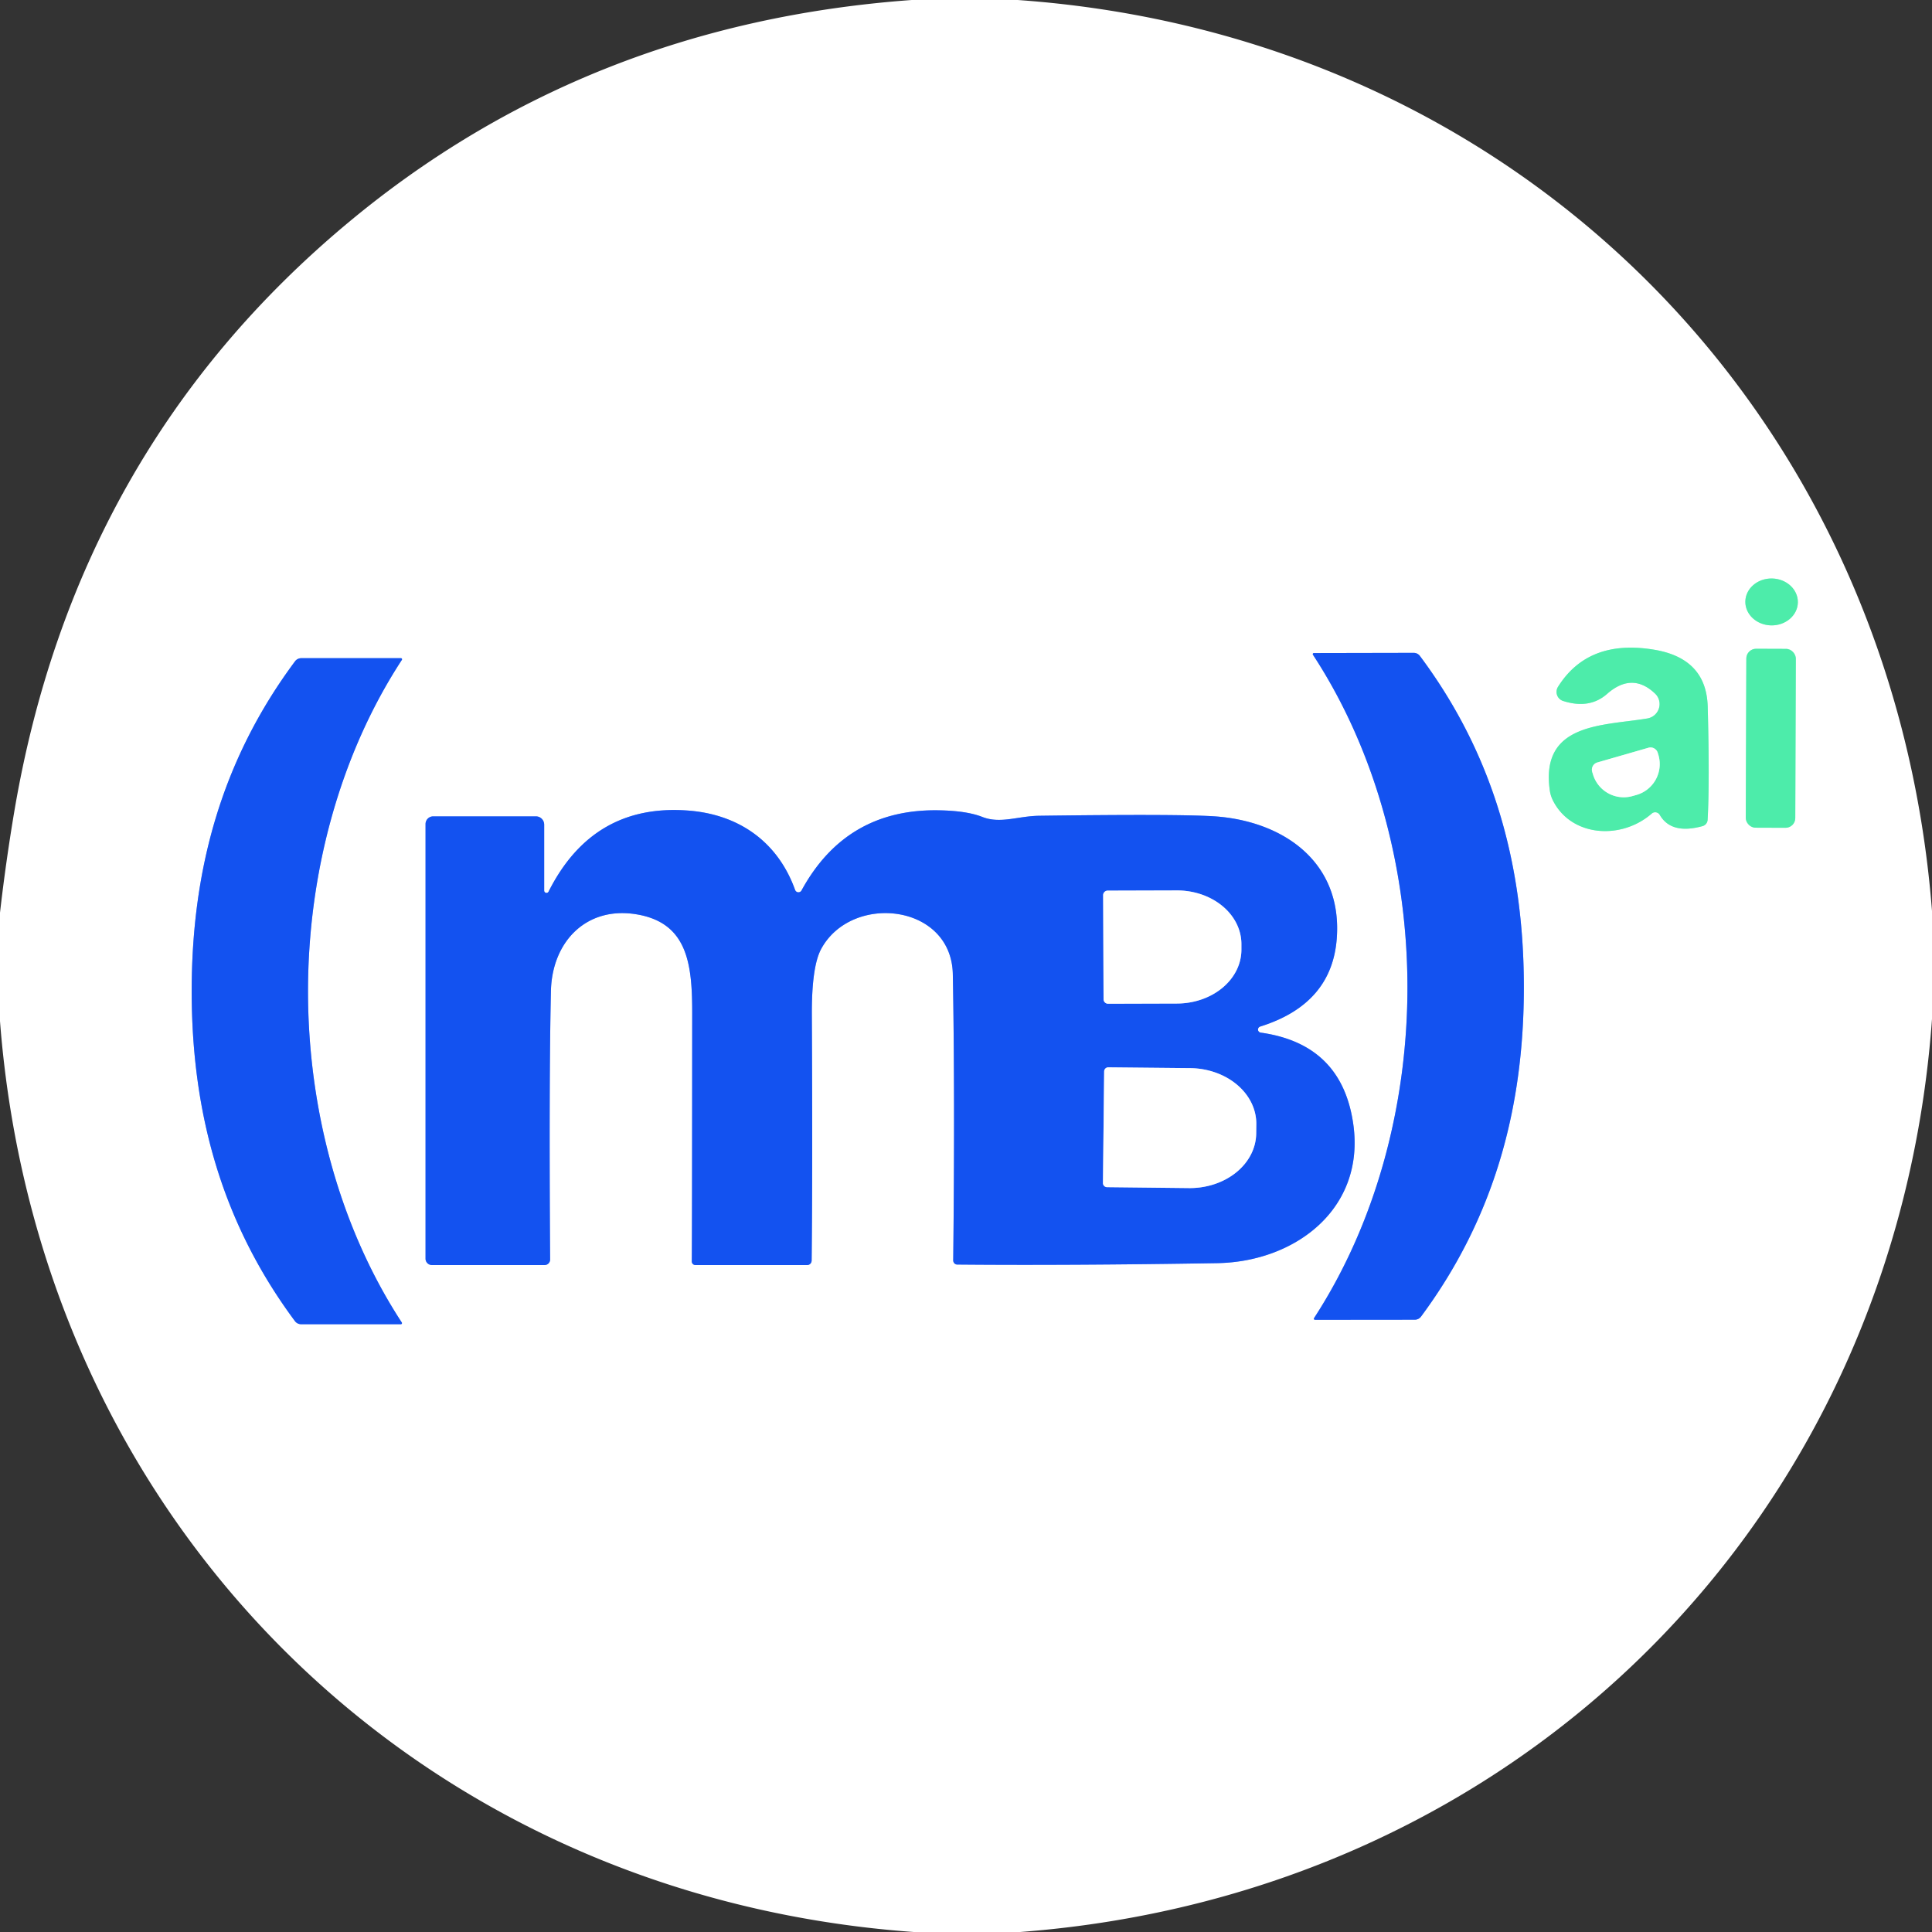 <?xml version="1.0" encoding="UTF-8" standalone="no"?>
<!DOCTYPE svg PUBLIC "-//W3C//DTD SVG 1.1//EN" "http://www.w3.org/Graphics/SVG/1.1/DTD/svg11.dtd">
<svg xmlns="http://www.w3.org/2000/svg" version="1.1" viewBox="0.00 0.00 192.00 192.00">
<rect x="0.00" y="0.00" width="192.00" height="192.00" fill="#333333" stroke="none"/>
<g stroke-width="2.00" fill="none" stroke-linecap="butt">
<path stroke="#a6f6d5" vector-effect="non-scaling-stroke" d="
  M 173.451 59.77
  A 2.61 2.33 -178.9 0 0 176.015 62.15
  A 2.61 2.33 -178.9 0 0 178.669 59.87
  A 2.61 2.33 -178.9 0 0 176.105 57.49
  A 2.61 2.33 -178.9 0 0 173.451 59.77"
/>
<path stroke="#a6f6d5" vector-effect="non-scaling-stroke" d="
  M 164.95 80.99
  Q 166.09 82.95 169.19 82.10
  A 0.69 0.68 -6.0 0 0 169.70 81.48
  Q 169.91 77.76 169.71 70.23
  Q 169.58 65.41 164.34 64.56
  Q 157.82 63.49 154.83 68.26
  A 0.95 0.94 -65.1 0 0 155.34 69.66
  Q 157.96 70.50 159.71 68.96
  Q 162.20 66.77 164.47 68.92
  A 1.45 1.44 -28.1 0 1 163.71 71.40
  C 159.31 72.14 153.05 71.80 154.02 78.57
  A 3.21 3.19 -63.3 0 0 154.36 79.61
  C 156.20 83.17 161.13 83.49 164.15 80.85
  A 0.53 0.52 54.6 0 1 164.95 80.99"
/>
<path stroke="#a6f6d5" vector-effect="non-scaling-stroke" d="
  M 178.468 65.459
  A 0.97 0.97 0.0 0 0 177.501 64.485
  L 174.521 64.475
  A 0.97 0.97 0.0 0 0 173.548 65.442
  L 173.492 81.281
  A 0.97 0.97 0.0 0 0 174.459 82.255
  L 177.439 82.265
  A 0.97 0.97 0.0 0 0 178.412 81.299
  L 178.468 65.459"
/>
<path stroke="#89a9f8" vector-effect="non-scaling-stroke" d="
  M 151.44 98.00
  C 151.42 85.85 148.39 74.94 141.11 65.19
  A 0.78 0.76 -18.1 0 0 140.49 64.88
  L 130.57 64.90
  A 0.11 0.11 0.0 0 0 130.48 65.07
  C 136.80 74.72 139.85 86.56 139.87 98.02
  C 139.89 109.47 136.88 121.32 130.59 130.99
  A 0.11 0.11 0.0 0 0 130.69 131.16
  L 140.60 131.15
  A 0.78 0.76 17.9 0 0 141.22 130.84
  C 148.47 121.06 151.46 110.14 151.44 98.00"
/>
<path stroke="#89a9f8" vector-effect="non-scaling-stroke" d="
  M 19.05 98.50
  C 19.05 110.63 22.06 121.53 29.31 131.29
  A 0.78 0.76 -18.0 0 0 29.93 131.60
  L 39.83 131.60
  A 0.11 0.11 0.0 0 0 39.93 131.43
  C 33.63 121.78 30.61 109.95 30.61 98.51
  C 30.61 87.06 33.64 75.23 39.93 65.59
  A 0.11 0.11 0.0 0 0 39.84 65.41
  L 29.94 65.41
  A 0.78 0.76 18.0 0 0 29.32 65.72
  C 22.06 75.47 19.05 86.37 19.05 98.50"
/>
<path stroke="#89a9f8" vector-effect="non-scaling-stroke" d="
  M 54.08 88.50
  L 54.08 81.95
  A 0.82 0.82 0.0 0 0 53.26 81.13
  L 43.05 81.13
  A 0.76 0.76 0.0 0 0 42.29 81.89
  L 42.29 125.09
  A 0.64 0.63 -0.0 0 0 42.93 125.72
  L 54.12 125.72
  A 0.55 0.55 0.0 0 0 54.67 125.17
  Q 54.55 107.33 54.75 98.51
  C 54.85 93.60 58.25 90.05 63.23 90.86
  C 68.32 91.69 68.79 95.77 68.79 100.63
  Q 68.78 122.75 68.75 125.36
  A 0.36 0.36 0.0 0 0 69.11 125.72
  L 80.22 125.72
  A 0.45 0.44 -89.3 0 0 80.66 125.28
  Q 80.76 116.19 80.68 100.84
  Q 80.66 96.08 81.60 94.32
  C 84.61 88.73 94.55 89.79 94.69 96.81
  Q 94.91 108.65 94.73 125.26
  A 0.41 0.40 -90.0 0 0 95.13 125.67
  Q 106.24 125.77 120.97 125.53
  C 128.70 125.40 135.67 120.15 134.49 111.74
  Q 133.37 103.75 125.28 102.62
  A 0.31 0.31 0.0 0 1 125.23 102.02
  Q 132.39 99.78 132.85 93.21
  C 133.39 85.60 127.45 81.55 120.59 81.12
  Q 116.88 80.89 103.27 81.07
  C 101.15 81.10 99.43 81.89 97.63 81.19
  Q 96.12 80.59 93.44 80.53
  Q 84.12 80.30 79.65 88.50
  A 0.35 0.35 0.0 0 1 79.02 88.45
  C 77.30 83.65 73.41 80.92 68.35 80.55
  Q 58.93 79.85 54.52 88.60
  A 0.23 0.23 0.0 0 1 54.08 88.50"
/>
<path stroke="#a6f6d5" vector-effect="non-scaling-stroke" d="
  M 163.82 74.31
  L 158.75 75.77
  A 0.75 0.75 0.0 0 0 158.23 76.70
  L 158.30 76.93
  A 3.19 3.19 0.0 0 0 162.24 79.11
  L 162.63 79.00
  A 3.19 3.19 0.0 0 0 164.82 75.06
  L 164.75 74.83
  A 0.75 0.75 0.0 0 0 163.82 74.31"
/>
<path stroke="#89a9f8" vector-effect="non-scaling-stroke" d="
  M 109.63 88.96
  L 109.67 99.30
  A 0.45 0.45 0.0 0 0 110.12 99.75
  L 116.98 99.73
  A 6.41 5.34 -0.2 0 0 123.37 94.37
  L 123.37 93.81
  A 6.41 5.34 -0.2 0 0 116.94 88.49
  L 110.08 88.51
  A 0.45 0.45 0.0 0 0 109.63 88.96"
/>
<path stroke="#89a9f8" vector-effect="non-scaling-stroke" d="
  M 109.73 106.47
  L 109.61 117.57
  A 0.41 0.41 0.0 0 0 110.02 117.98
  L 118.16 118.07
  A 6.63 5.50 0.6 0 0 124.84 112.64
  L 124.85 111.72
  A 6.63 5.50 0.6 0 0 118.28 106.15
  L 110.14 106.07
  A 0.41 0.41 0.0 0 0 109.73 106.47"
/>
</g>
<path fill="#ffffff" d="
  M 101.14 0.00
  C 150.81 3.51 188.15 40.93 192.00 90.53
  L 192.00 101.27
  C 188.41 150.89 150.97 188.25 101.38 192.00
  L 90.81 192.00
  C 41.20 188.44 3.81 151.05 0.00 101.48
  L 0.00 90.70
  Q 0.57 85.72 1.40 80.77
  Q 7.46 44.73 34.62 22.11
  Q 58.36 2.34 90.61 0.00
  L 101.14 0.00
  Z
  M 173.451 59.77
  A 2.61 2.33 -178.9 0 0 176.015 62.15
  A 2.61 2.33 -178.9 0 0 178.669 59.87
  A 2.61 2.33 -178.9 0 0 176.105 57.49
  A 2.61 2.33 -178.9 0 0 173.451 59.77
  Z
  M 164.95 80.99
  Q 166.09 82.95 169.19 82.10
  A 0.69 0.68 -6.0 0 0 169.70 81.48
  Q 169.91 77.76 169.71 70.23
  Q 169.58 65.41 164.34 64.56
  Q 157.82 63.49 154.83 68.26
  A 0.95 0.94 -65.1 0 0 155.34 69.66
  Q 157.96 70.50 159.71 68.96
  Q 162.20 66.77 164.47 68.92
  A 1.45 1.44 -28.1 0 1 163.71 71.40
  C 159.31 72.14 153.05 71.80 154.02 78.57
  A 3.21 3.19 -63.3 0 0 154.36 79.61
  C 156.20 83.17 161.13 83.49 164.15 80.85
  A 0.53 0.52 54.6 0 1 164.95 80.99
  Z
  M 178.468 65.459
  A 0.97 0.97 0.0 0 0 177.501 64.485
  L 174.521 64.475
  A 0.97 0.97 0.0 0 0 173.548 65.442
  L 173.492 81.281
  A 0.97 0.97 0.0 0 0 174.459 82.255
  L 177.439 82.265
  A 0.97 0.97 0.0 0 0 178.412 81.299
  L 178.468 65.459
  Z
  M 151.44 98.00
  C 151.42 85.85 148.39 74.94 141.11 65.19
  A 0.78 0.76 -18.1 0 0 140.49 64.88
  L 130.57 64.90
  A 0.11 0.11 0.0 0 0 130.48 65.07
  C 136.80 74.72 139.85 86.56 139.87 98.02
  C 139.89 109.47 136.88 121.32 130.59 130.99
  A 0.11 0.11 0.0 0 0 130.69 131.16
  L 140.60 131.15
  A 0.78 0.76 17.9 0 0 141.22 130.84
  C 148.47 121.06 151.46 110.14 151.44 98.00
  Z
  M 19.05 98.50
  C 19.05 110.63 22.06 121.53 29.31 131.29
  A 0.78 0.76 -18.0 0 0 29.93 131.60
  L 39.83 131.60
  A 0.11 0.11 0.0 0 0 39.93 131.43
  C 33.63 121.78 30.61 109.95 30.61 98.51
  C 30.61 87.06 33.64 75.23 39.93 65.59
  A 0.11 0.11 0.0 0 0 39.84 65.41
  L 29.94 65.41
  A 0.78 0.76 18.0 0 0 29.32 65.72
  C 22.06 75.47 19.05 86.37 19.05 98.50
  Z
  M 54.08 88.50
  L 54.08 81.95
  A 0.82 0.82 0.0 0 0 53.26 81.13
  L 43.05 81.13
  A 0.76 0.76 0.0 0 0 42.29 81.89
  L 42.29 125.09
  A 0.64 0.63 -0.0 0 0 42.93 125.72
  L 54.12 125.72
  A 0.55 0.55 0.0 0 0 54.67 125.17
  Q 54.55 107.33 54.75 98.51
  C 54.85 93.60 58.25 90.05 63.23 90.86
  C 68.32 91.69 68.79 95.77 68.79 100.63
  Q 68.78 122.75 68.75 125.36
  A 0.36 0.36 0.0 0 0 69.11 125.72
  L 80.22 125.72
  A 0.45 0.44 -89.3 0 0 80.66 125.28
  Q 80.76 116.19 80.68 100.84
  Q 80.66 96.08 81.60 94.32
  C 84.61 88.73 94.55 89.79 94.69 96.81
  Q 94.91 108.65 94.73 125.26
  A 0.41 0.40 -90.0 0 0 95.13 125.67
  Q 106.24 125.77 120.97 125.53
  C 128.70 125.40 135.67 120.15 134.49 111.74
  Q 133.37 103.75 125.28 102.62
  A 0.31 0.31 0.0 0 1 125.23 102.02
  Q 132.39 99.78 132.85 93.21
  C 133.39 85.60 127.45 81.55 120.59 81.12
  Q 116.88 80.89 103.27 81.07
  C 101.15 81.10 99.43 81.89 97.63 81.19
  Q 96.12 80.59 93.44 80.53
  Q 84.12 80.30 79.65 88.50
  A 0.35 0.35 0.0 0 1 79.02 88.45
  C 77.30 83.65 73.41 80.92 68.35 80.55
  Q 58.93 79.85 54.52 88.60
  A 0.23 0.23 0.0 0 1 54.08 88.50
  Z"
/>
<ellipse fill="#4decaa" cx="0.00" cy="0.00" transform="translate(176.06,59.82) rotate(-178.9)" rx="2.61" ry="2.33"/>
<path fill="#4decaa" d="
  M 164.15 80.85
  C 161.13 83.49 156.20 83.17 154.36 79.61
  A 3.21 3.19 -63.3 0 1 154.02 78.57
  C 153.05 71.80 159.31 72.14 163.71 71.40
  A 1.45 1.44 -28.1 0 0 164.47 68.92
  Q 162.20 66.77 159.71 68.96
  Q 157.96 70.50 155.34 69.66
  A 0.95 0.94 -65.1 0 1 154.83 68.26
  Q 157.82 63.49 164.34 64.56
  Q 169.58 65.41 169.71 70.23
  Q 169.91 77.76 169.70 81.48
  A 0.69 0.68 -6.0 0 1 169.19 82.10
  Q 166.09 82.95 164.95 80.99
  A 0.53 0.52 54.6 0 0 164.15 80.85
  Z
  M 163.82 74.31
  L 158.75 75.77
  A 0.75 0.75 0.0 0 0 158.23 76.70
  L 158.30 76.93
  A 3.19 3.19 0.0 0 0 162.24 79.11
  L 162.63 79.00
  A 3.19 3.19 0.0 0 0 164.82 75.06
  L 164.75 74.83
  A 0.75 0.75 0.0 0 0 163.82 74.31
  Z"
/>
<rect fill="#4decaa" x="-2.46" y="-8.89" transform="translate(175.98,73.37) rotate(0.2)" width="4.92" height="17.78" rx="0.97"/>
<path fill="#1352f0" d="
  M 151.44 98.00
  C 151.46 110.14 148.47 121.06 141.22 130.84
  A 0.78 0.76 17.9 0 1 140.60 131.15
  L 130.69 131.16
  A 0.11 0.11 0.0 0 1 130.59 130.99
  C 136.88 121.32 139.89 109.47 139.87 98.02
  C 139.85 86.56 136.80 74.72 130.48 65.07
  A 0.11 0.11 0.0 0 1 130.57 64.90
  L 140.49 64.88
  A 0.78 0.76 -18.1 0 1 141.11 65.19
  C 148.39 74.94 151.42 85.85 151.44 98.00
  Z"
/>
<path fill="#1352f0" d="
  M 30.61 98.51
  C 30.61 109.95 33.63 121.78 39.93 131.43
  A 0.11 0.11 0.0 0 1 39.83 131.60
  L 29.93 131.60
  A 0.78 0.76 -18.0 0 1 29.31 131.29
  C 22.06 121.53 19.05 110.63 19.05 98.50
  C 19.05 86.37 22.06 75.47 29.32 65.72
  A 0.78 0.76 18.0 0 1 29.94 65.41
  L 39.84 65.41
  A 0.11 0.11 0.0 0 1 39.93 65.59
  C 33.64 75.23 30.61 87.06 30.61 98.51
  Z"
/>
<path fill="#ffffff" d="
  M 163.82 74.31
  A 0.75 0.75 0.0 0 1 164.75 74.83
  L 164.82 75.06
  A 3.19 3.19 0.0 0 1 162.63 79.00
  L 162.24 79.11
  A 3.19 3.19 0.0 0 1 158.30 76.93
  L 158.23 76.70
  A 0.75 0.75 0.0 0 1 158.75 75.77
  L 163.82 74.31
  Z"
/>
<path fill="#1352f0" d="
  M 54.08 88.50
  A 0.23 0.23 0.0 0 0 54.52 88.60
  Q 58.93 79.85 68.35 80.55
  C 73.41 80.92 77.30 83.65 79.02 88.45
  A 0.35 0.35 0.0 0 0 79.65 88.50
  Q 84.12 80.30 93.44 80.53
  Q 96.12 80.59 97.63 81.19
  C 99.43 81.89 101.15 81.10 103.27 81.07
  Q 116.88 80.89 120.59 81.12
  C 127.45 81.55 133.39 85.60 132.85 93.21
  Q 132.39 99.78 125.23 102.02
  A 0.31 0.31 0.0 0 0 125.28 102.62
  Q 133.37 103.75 134.49 111.74
  C 135.67 120.15 128.70 125.40 120.97 125.53
  Q 106.24 125.77 95.13 125.67
  A 0.41 0.40 90.0 0 1 94.73 125.26
  Q 94.91 108.65 94.69 96.81
  C 94.55 89.79 84.61 88.73 81.60 94.32
  Q 80.66 96.08 80.68 100.84
  Q 80.76 116.19 80.66 125.28
  A 0.45 0.44 -89.3 0 1 80.22 125.72
  L 69.11 125.72
  A 0.36 0.36 0.0 0 1 68.75 125.36
  Q 68.78 122.75 68.79 100.63
  C 68.79 95.77 68.32 91.69 63.23 90.86
  C 58.25 90.05 54.85 93.60 54.75 98.51
  Q 54.55 107.33 54.67 125.17
  A 0.55 0.55 0.0 0 1 54.12 125.72
  L 42.93 125.72
  A 0.64 0.63 -0.0 0 1 42.29 125.09
  L 42.29 81.89
  A 0.76 0.76 0.0 0 1 43.05 81.13
  L 53.26 81.13
  A 0.82 0.82 0.0 0 1 54.08 81.95
  L 54.08 88.50
  Z
  M 109.63 88.96
  L 109.67 99.30
  A 0.45 0.45 0.0 0 0 110.12 99.75
  L 116.98 99.73
  A 6.41 5.34 -0.2 0 0 123.37 94.37
  L 123.37 93.81
  A 6.41 5.34 -0.2 0 0 116.94 88.49
  L 110.08 88.51
  A 0.45 0.45 0.0 0 0 109.63 88.96
  Z
  M 109.73 106.47
  L 109.61 117.57
  A 0.41 0.41 0.0 0 0 110.02 117.98
  L 118.16 118.07
  A 6.63 5.50 0.6 0 0 124.84 112.64
  L 124.85 111.72
  A 6.63 5.50 0.6 0 0 118.28 106.15
  L 110.14 106.07
  A 0.41 0.41 0.0 0 0 109.73 106.47
  Z"
/>
<path fill="#ffffff" d="
  M 109.63 88.96
  A 0.45 0.45 0.0 0 1 110.08 88.51
  L 116.94 88.49
  A 6.41 5.34 -0.2 0 1 123.37 93.81
  L 123.37 94.37
  A 6.41 5.34 -0.2 0 1 116.98 99.73
  L 110.12 99.75
  A 0.45 0.45 0.0 0 1 109.67 99.30
  L 109.63 88.96
  Z"
/>
<path fill="#ffffff" d="
  M 109.73 106.47
  A 0.41 0.41 0.0 0 1 110.14 106.07
  L 118.28 106.15
  A 6.63 5.50 0.6 0 1 124.85 111.72
  L 124.84 112.64
  A 6.63 5.50 0.6 0 1 118.16 118.07
  L 110.02 117.98
  A 0.41 0.41 0.0 0 1 109.61 117.57
  L 109.73 106.47
  Z"
/>
</svg>
